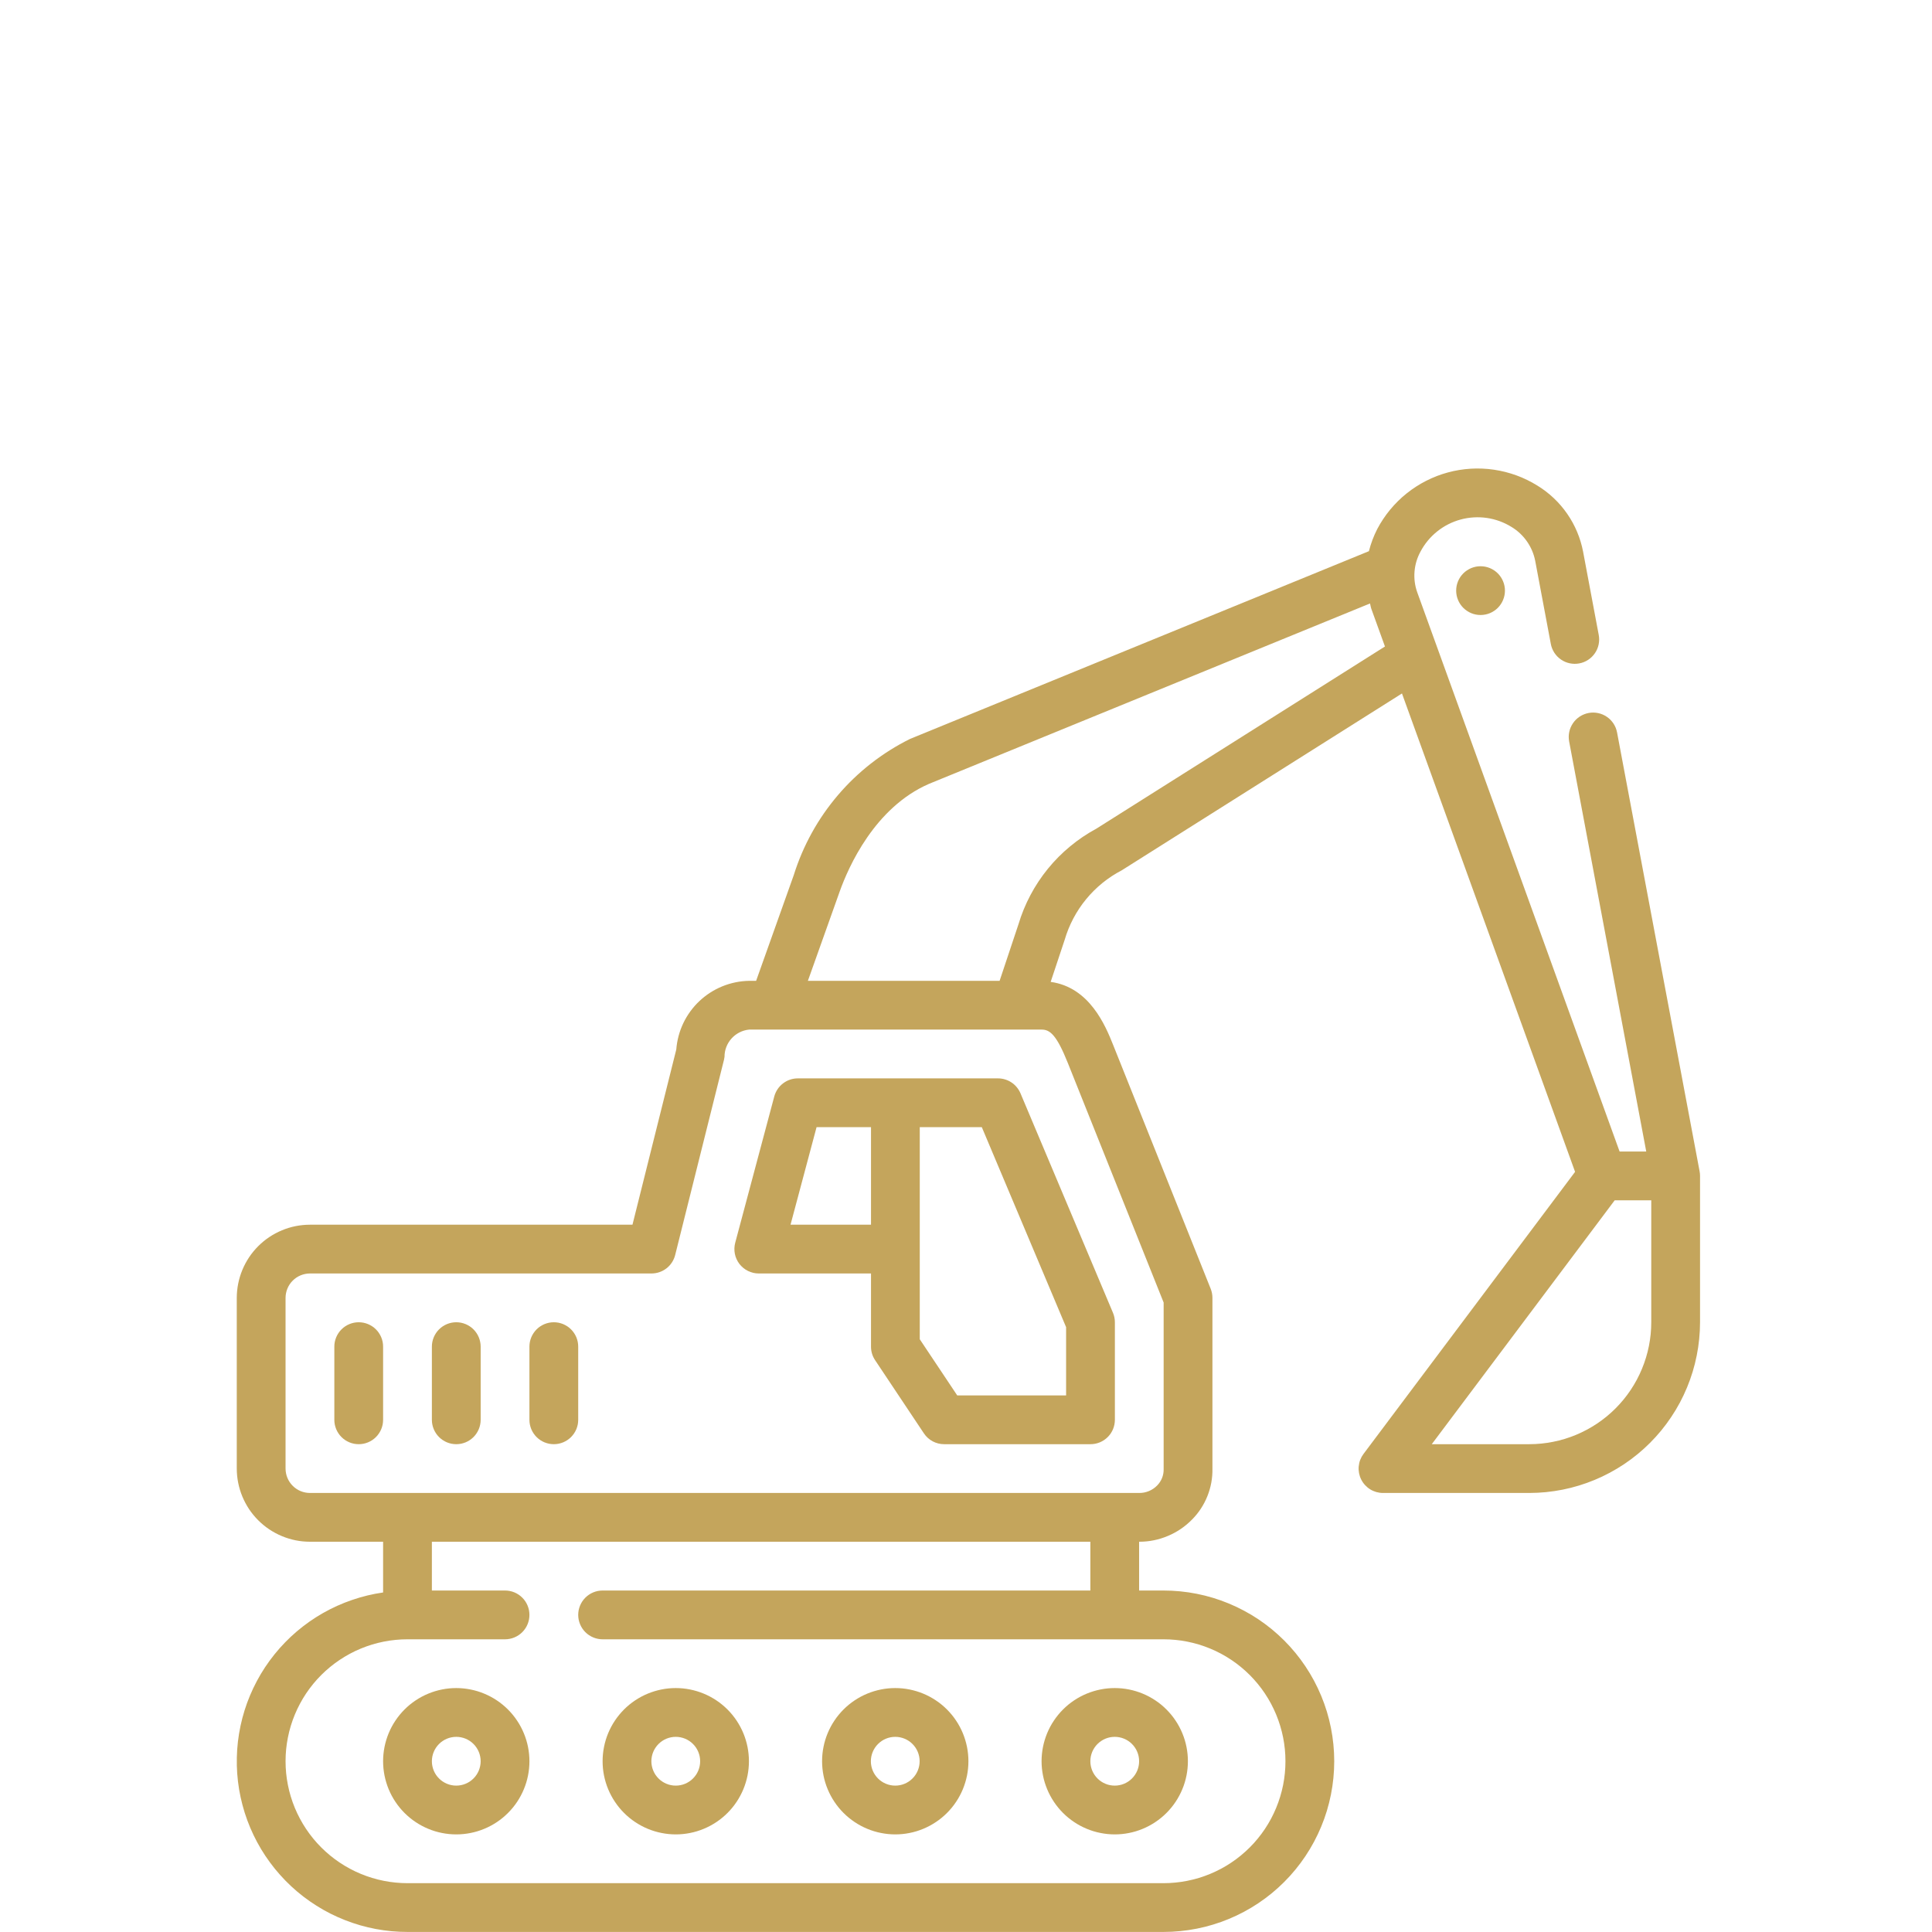 <svg xmlns="http://www.w3.org/2000/svg" xmlns:xlink="http://www.w3.org/1999/xlink" width="500" viewBox="0 0 375 375" height="500" preserveAspectRatio="xMidYMid meet"><defs><clipPath id="245b98facd"><path d="M 45.012 90.023 L 330 90.023 L 330 375 L 45.012 375 Z M 45.012 90.023 "></path></clipPath></defs><g id="2228d65555"><path style=" stroke:none;fill-rule:nonzero;fill:#c4a55c;fill-opacity:1;" d="M 193.711 209.312 L 154.859 209.312 C 154.34 209.312 153.832 209.395 153.336 209.562 C 152.844 209.73 152.391 209.973 151.977 210.293 C 151.562 210.609 151.211 210.984 150.922 211.418 C 150.633 211.852 150.422 212.32 150.285 212.824 L 142.703 241.227 C 142.609 241.578 142.559 241.934 142.547 242.297 C 142.535 242.66 142.566 243.02 142.637 243.375 C 142.707 243.73 142.816 244.074 142.969 244.402 C 143.117 244.734 143.305 245.043 143.523 245.332 C 143.746 245.617 143.996 245.875 144.277 246.105 C 144.555 246.336 144.859 246.531 145.184 246.691 C 145.512 246.852 145.848 246.973 146.203 247.059 C 146.555 247.141 146.914 247.18 147.277 247.18 L 169.062 247.18 L 169.062 261.383 C 169.062 262.336 169.328 263.211 169.855 264.008 L 179.324 278.207 C 179.762 278.867 180.332 279.383 181.027 279.758 C 181.727 280.129 182.469 280.316 183.262 280.316 L 211.664 280.316 C 211.973 280.316 212.281 280.285 212.586 280.227 C 212.891 280.164 213.188 280.074 213.477 279.957 C 213.762 279.836 214.035 279.691 214.293 279.52 C 214.551 279.348 214.793 279.148 215.012 278.93 C 215.23 278.711 215.426 278.473 215.602 278.215 C 215.773 277.953 215.918 277.684 216.039 277.395 C 216.156 277.105 216.246 276.812 216.305 276.508 C 216.367 276.203 216.398 275.895 216.398 275.582 L 216.398 256.648 C 216.398 256.012 216.273 255.398 216.027 254.812 L 198.074 212.207 C 197.891 211.777 197.652 211.387 197.355 211.027 C 197.059 210.668 196.715 210.359 196.328 210.102 C 195.941 209.844 195.523 209.648 195.078 209.516 C 194.633 209.379 194.176 209.312 193.711 209.312 Z M 153.441 237.715 L 158.496 218.777 L 169.062 218.777 L 169.062 237.715 Z M 206.93 270.848 L 185.797 270.848 L 178.527 259.949 L 178.527 218.777 L 190.566 218.777 L 206.93 257.605 Z M 206.93 270.848 "></path><path style=" stroke:none;fill-rule:nonzero;fill:#c4a55c;fill-opacity:1;" d="M 69.629 256.648 C 69.316 256.648 69.008 256.68 68.703 256.738 C 68.398 256.801 68.102 256.891 67.816 257.008 C 67.527 257.129 67.254 257.273 66.996 257.445 C 66.738 257.617 66.5 257.816 66.281 258.035 C 66.059 258.254 65.863 258.492 65.691 258.754 C 65.52 259.012 65.371 259.285 65.254 259.57 C 65.137 259.859 65.047 260.152 64.984 260.457 C 64.922 260.762 64.895 261.07 64.895 261.383 L 64.895 275.582 C 64.895 275.895 64.922 276.203 64.984 276.508 C 65.047 276.812 65.137 277.105 65.254 277.395 C 65.371 277.68 65.52 277.953 65.691 278.211 C 65.863 278.473 66.059 278.711 66.281 278.93 C 66.5 279.148 66.738 279.348 66.996 279.52 C 67.254 279.691 67.527 279.836 67.816 279.957 C 68.102 280.074 68.398 280.164 68.703 280.227 C 69.008 280.285 69.316 280.316 69.629 280.316 C 69.938 280.316 70.246 280.285 70.551 280.227 C 70.855 280.164 71.152 280.074 71.438 279.957 C 71.727 279.836 72 279.691 72.258 279.52 C 72.516 279.348 72.754 279.148 72.973 278.93 C 73.195 278.711 73.391 278.473 73.562 278.211 C 73.734 277.953 73.883 277.68 74 277.395 C 74.121 277.105 74.211 276.812 74.27 276.508 C 74.332 276.203 74.359 275.895 74.359 275.582 L 74.359 261.383 C 74.359 261.07 74.332 260.762 74.27 260.457 C 74.211 260.152 74.121 259.859 74 259.57 C 73.883 259.285 73.734 259.012 73.562 258.754 C 73.391 258.492 73.195 258.254 72.973 258.035 C 72.754 257.816 72.516 257.617 72.258 257.445 C 72 257.273 71.727 257.129 71.438 257.008 C 71.152 256.891 70.855 256.801 70.551 256.738 C 70.246 256.68 69.938 256.648 69.629 256.648 Z M 69.629 256.648 "></path><path style=" stroke:none;fill-rule:nonzero;fill:#c4a55c;fill-opacity:1;" d="M 88.562 256.648 C 88.25 256.648 87.941 256.68 87.637 256.738 C 87.332 256.801 87.039 256.891 86.75 257.008 C 86.465 257.129 86.191 257.273 85.934 257.445 C 85.672 257.617 85.434 257.816 85.215 258.035 C 84.996 258.254 84.797 258.492 84.625 258.754 C 84.453 259.012 84.309 259.285 84.188 259.57 C 84.07 259.859 83.98 260.152 83.918 260.457 C 83.859 260.762 83.828 261.07 83.828 261.383 L 83.828 275.582 C 83.828 275.895 83.859 276.203 83.918 276.508 C 83.98 276.812 84.07 277.105 84.188 277.395 C 84.309 277.68 84.453 277.953 84.625 278.211 C 84.797 278.473 84.996 278.711 85.215 278.93 C 85.434 279.148 85.672 279.348 85.934 279.52 C 86.191 279.691 86.465 279.836 86.75 279.957 C 87.039 280.074 87.332 280.164 87.637 280.227 C 87.941 280.285 88.25 280.316 88.562 280.316 C 88.871 280.316 89.18 280.285 89.484 280.227 C 89.789 280.164 90.086 280.074 90.375 279.957 C 90.66 279.836 90.934 279.691 91.191 279.52 C 91.449 279.348 91.688 279.148 91.91 278.93 C 92.129 278.711 92.324 278.473 92.496 278.211 C 92.672 277.953 92.816 277.68 92.934 277.395 C 93.055 277.105 93.145 276.812 93.203 276.508 C 93.266 276.203 93.297 275.895 93.297 275.582 L 93.297 261.383 C 93.297 261.07 93.266 260.762 93.203 260.457 C 93.145 260.152 93.055 259.859 92.934 259.57 C 92.816 259.285 92.672 259.012 92.496 258.754 C 92.324 258.492 92.129 258.254 91.91 258.035 C 91.688 257.816 91.449 257.617 91.191 257.445 C 90.934 257.273 90.66 257.129 90.375 257.008 C 90.086 256.891 89.789 256.801 89.484 256.738 C 89.18 256.68 88.871 256.648 88.562 256.648 Z M 88.562 256.648 "></path><path style=" stroke:none;fill-rule:nonzero;fill:#c4a55c;fill-opacity:1;" d="M 107.496 256.648 C 107.184 256.648 106.879 256.68 106.574 256.738 C 106.27 256.801 105.973 256.891 105.684 257.008 C 105.398 257.129 105.125 257.273 104.867 257.445 C 104.609 257.617 104.367 257.816 104.148 258.035 C 103.93 258.254 103.734 258.492 103.559 258.754 C 103.387 259.012 103.242 259.285 103.121 259.57 C 103.004 259.859 102.914 260.152 102.852 260.457 C 102.793 260.762 102.762 261.07 102.762 261.383 L 102.762 275.582 C 102.762 275.895 102.793 276.203 102.852 276.508 C 102.914 276.812 103.004 277.105 103.121 277.395 C 103.242 277.68 103.387 277.953 103.559 278.211 C 103.734 278.473 103.93 278.711 104.148 278.93 C 104.367 279.148 104.609 279.348 104.867 279.52 C 105.125 279.691 105.398 279.836 105.684 279.957 C 105.973 280.074 106.27 280.164 106.574 280.227 C 106.879 280.285 107.184 280.316 107.496 280.316 C 107.809 280.316 108.113 280.285 108.418 280.227 C 108.723 280.164 109.02 280.074 109.309 279.957 C 109.594 279.836 109.867 279.691 110.125 279.52 C 110.383 279.348 110.625 279.148 110.844 278.93 C 111.062 278.711 111.258 278.473 111.434 278.211 C 111.605 277.953 111.75 277.68 111.871 277.395 C 111.988 277.105 112.078 276.812 112.141 276.508 C 112.199 276.203 112.23 275.895 112.23 275.582 L 112.23 261.383 C 112.23 261.07 112.199 260.762 112.141 260.457 C 112.078 260.152 111.988 259.859 111.871 259.57 C 111.75 259.285 111.605 259.012 111.434 258.754 C 111.258 258.492 111.062 258.254 110.844 258.035 C 110.625 257.816 110.383 257.617 110.125 257.445 C 109.867 257.273 109.594 257.129 109.309 257.008 C 109.02 256.891 108.723 256.801 108.418 256.738 C 108.113 256.68 107.809 256.648 107.496 256.648 Z M 107.496 256.648 "></path><path style=" stroke:none;fill-rule:nonzero;fill:#c4a55c;fill-opacity:1;" d="M 216.371 356.055 C 217.301 356.055 218.227 355.965 219.141 355.781 C 220.055 355.602 220.941 355.332 221.805 354.973 C 222.664 354.617 223.484 354.18 224.258 353.66 C 225.035 353.145 225.754 352.555 226.41 351.895 C 227.07 351.234 227.66 350.52 228.176 349.742 C 228.695 348.969 229.133 348.148 229.488 347.289 C 229.848 346.426 230.117 345.539 230.297 344.625 C 230.48 343.711 230.57 342.785 230.57 341.855 C 230.57 340.922 230.48 339.996 230.297 339.082 C 230.117 338.168 229.848 337.281 229.488 336.418 C 229.133 335.559 228.695 334.738 228.176 333.965 C 227.66 333.188 227.07 332.473 226.41 331.812 C 225.754 331.152 225.035 330.562 224.258 330.047 C 223.484 329.527 222.664 329.09 221.805 328.734 C 220.941 328.379 220.055 328.109 219.141 327.926 C 218.227 327.742 217.301 327.652 216.371 327.652 C 215.438 327.652 214.516 327.742 213.598 327.926 C 212.684 328.109 211.797 328.379 210.934 328.734 C 210.074 329.09 209.254 329.527 208.48 330.047 C 207.703 330.562 206.988 331.152 206.328 331.812 C 205.668 332.473 205.082 333.188 204.562 333.965 C 204.043 334.738 203.605 335.559 203.25 336.418 C 202.895 337.281 202.625 338.168 202.441 339.082 C 202.262 339.996 202.168 340.922 202.168 341.855 C 202.168 342.785 202.262 343.711 202.445 344.625 C 202.625 345.539 202.898 346.426 203.254 347.285 C 203.609 348.148 204.051 348.965 204.566 349.738 C 205.086 350.516 205.672 351.23 206.332 351.891 C 206.992 352.551 207.707 353.137 208.484 353.656 C 209.258 354.176 210.078 354.613 210.938 354.969 C 211.797 355.328 212.688 355.598 213.602 355.777 C 214.516 355.961 215.438 356.055 216.371 356.055 Z M 216.371 337.121 C 216.68 337.121 216.988 337.152 217.293 337.211 C 217.598 337.273 217.895 337.363 218.18 337.48 C 218.469 337.598 218.742 337.746 219 337.918 C 219.258 338.09 219.496 338.285 219.719 338.508 C 219.938 338.727 220.133 338.965 220.305 339.223 C 220.477 339.48 220.625 339.754 220.742 340.043 C 220.863 340.328 220.953 340.625 221.012 340.93 C 221.074 341.234 221.102 341.543 221.102 341.855 C 221.102 342.164 221.074 342.473 221.012 342.777 C 220.953 343.082 220.863 343.379 220.742 343.664 C 220.625 343.953 220.477 344.227 220.305 344.484 C 220.133 344.742 219.938 344.98 219.719 345.199 C 219.496 345.422 219.258 345.617 219 345.789 C 218.742 345.961 218.469 346.109 218.18 346.227 C 217.895 346.348 217.598 346.438 217.293 346.496 C 216.988 346.559 216.68 346.586 216.371 346.586 C 216.059 346.586 215.75 346.559 215.445 346.496 C 215.141 346.438 214.844 346.348 214.559 346.227 C 214.27 346.109 214 345.961 213.738 345.789 C 213.48 345.617 213.242 345.422 213.023 345.199 C 212.805 344.98 212.605 344.742 212.434 344.484 C 212.262 344.227 212.117 343.953 211.996 343.664 C 211.879 343.379 211.789 343.082 211.727 342.777 C 211.668 342.473 211.637 342.164 211.637 341.855 C 211.637 341.543 211.668 341.234 211.727 340.93 C 211.789 340.625 211.879 340.328 211.996 340.043 C 212.117 339.758 212.262 339.484 212.434 339.227 C 212.609 338.965 212.805 338.727 213.023 338.508 C 213.242 338.289 213.484 338.094 213.742 337.918 C 214 337.746 214.273 337.602 214.559 337.48 C 214.848 337.363 215.141 337.273 215.445 337.211 C 215.75 337.152 216.059 337.121 216.371 337.121 Z M 216.371 337.121 "></path><path style=" stroke:none;fill-rule:nonzero;fill:#c4a55c;fill-opacity:1;" d="M 173.766 356.055 C 174.699 356.055 175.621 355.965 176.539 355.781 C 177.453 355.602 178.34 355.332 179.203 354.973 C 180.062 354.617 180.883 354.18 181.656 353.66 C 182.434 353.145 183.148 352.555 183.809 351.895 C 184.469 351.234 185.059 350.52 185.574 349.742 C 186.094 348.969 186.531 348.148 186.887 347.289 C 187.242 346.426 187.512 345.539 187.695 344.625 C 187.879 343.711 187.969 342.785 187.969 341.855 C 187.969 340.922 187.879 339.996 187.695 339.082 C 187.512 338.168 187.242 337.281 186.887 336.418 C 186.531 335.559 186.094 334.738 185.574 333.965 C 185.059 333.188 184.469 332.473 183.809 331.812 C 183.148 331.152 182.434 330.562 181.656 330.047 C 180.883 329.527 180.062 329.09 179.203 328.734 C 178.34 328.379 177.453 328.109 176.539 327.926 C 175.621 327.742 174.699 327.652 173.766 327.652 C 172.836 327.652 171.91 327.742 170.996 327.926 C 170.082 328.109 169.195 328.379 168.332 328.734 C 167.473 329.09 166.652 329.527 165.879 330.047 C 165.102 330.562 164.387 331.152 163.727 331.812 C 163.066 332.473 162.477 333.188 161.961 333.965 C 161.441 334.738 161.004 335.559 160.648 336.418 C 160.289 337.281 160.02 338.168 159.84 339.082 C 159.656 339.996 159.566 340.922 159.566 341.855 C 159.566 342.785 159.66 343.711 159.84 344.625 C 160.023 345.539 160.293 346.426 160.652 347.285 C 161.008 348.148 161.445 348.965 161.965 349.738 C 162.48 350.516 163.07 351.23 163.73 351.891 C 164.391 352.551 165.105 353.137 165.883 353.656 C 166.656 354.176 167.473 354.613 168.336 354.969 C 169.195 355.328 170.082 355.598 170.996 355.777 C 171.91 355.961 172.836 356.055 173.766 356.055 Z M 173.766 337.121 C 174.078 337.121 174.387 337.152 174.691 337.211 C 174.996 337.273 175.293 337.363 175.578 337.48 C 175.867 337.598 176.137 337.746 176.398 337.918 C 176.656 338.09 176.895 338.285 177.113 338.508 C 177.336 338.727 177.531 338.965 177.703 339.223 C 177.875 339.48 178.02 339.754 178.141 340.043 C 178.258 340.328 178.348 340.625 178.41 340.93 C 178.469 341.234 178.5 341.543 178.5 341.855 C 178.5 342.164 178.469 342.473 178.41 342.777 C 178.348 343.082 178.258 343.379 178.141 343.664 C 178.02 343.953 177.875 344.227 177.703 344.484 C 177.531 344.742 177.336 344.98 177.113 345.199 C 176.895 345.422 176.656 345.617 176.398 345.789 C 176.137 345.961 175.867 346.109 175.578 346.227 C 175.293 346.348 174.996 346.438 174.691 346.496 C 174.387 346.559 174.078 346.586 173.766 346.586 C 173.457 346.586 173.148 346.559 172.844 346.496 C 172.539 346.438 172.242 346.348 171.957 346.227 C 171.668 346.109 171.395 345.961 171.137 345.789 C 170.879 345.617 170.641 345.422 170.418 345.199 C 170.199 344.98 170.004 344.742 169.832 344.484 C 169.66 344.227 169.512 343.953 169.395 343.664 C 169.273 343.379 169.184 343.082 169.125 342.777 C 169.062 342.473 169.035 342.164 169.035 341.855 C 169.035 341.543 169.066 341.234 169.125 340.93 C 169.188 340.625 169.277 340.332 169.395 340.043 C 169.516 339.758 169.66 339.484 169.832 339.227 C 170.004 338.969 170.203 338.727 170.422 338.508 C 170.641 338.289 170.879 338.094 171.137 337.918 C 171.398 337.746 171.668 337.602 171.957 337.48 C 172.242 337.363 172.539 337.273 172.844 337.211 C 173.148 337.152 173.457 337.121 173.766 337.121 Z M 173.766 337.121 "></path><path style=" stroke:none;fill-rule:nonzero;fill:#c4a55c;fill-opacity:1;" d="M 131.164 356.055 C 132.098 356.055 133.02 355.965 133.934 355.781 C 134.848 355.602 135.738 355.332 136.598 354.973 C 137.461 354.617 138.277 354.18 139.055 353.66 C 139.828 353.145 140.547 352.555 141.207 351.895 C 141.867 351.234 142.453 350.52 142.973 349.742 C 143.488 348.969 143.926 348.148 144.285 347.289 C 144.641 346.426 144.91 345.539 145.094 344.625 C 145.273 343.711 145.367 342.785 145.367 341.855 C 145.367 340.922 145.273 339.996 145.094 339.082 C 144.91 338.168 144.641 337.281 144.285 336.418 C 143.926 335.559 143.488 334.738 142.973 333.965 C 142.453 333.188 141.867 332.473 141.207 331.812 C 140.547 331.152 139.828 330.562 139.055 330.047 C 138.277 329.527 137.461 329.09 136.598 328.734 C 135.738 328.379 134.848 328.109 133.934 327.926 C 133.02 327.742 132.098 327.652 131.164 327.652 C 130.23 327.652 129.309 327.742 128.395 327.926 C 127.48 328.109 126.59 328.379 125.73 328.734 C 124.867 329.09 124.051 329.527 123.273 330.047 C 122.5 330.562 121.781 331.152 121.121 331.812 C 120.465 332.473 119.875 333.188 119.355 333.965 C 118.84 334.738 118.402 335.559 118.043 336.418 C 117.688 337.281 117.418 338.168 117.238 339.082 C 117.055 339.996 116.965 340.922 116.965 341.855 C 116.965 342.785 117.055 343.711 117.238 344.625 C 117.422 345.539 117.691 346.426 118.047 347.285 C 118.406 348.148 118.844 348.965 119.363 349.738 C 119.879 350.516 120.469 351.23 121.129 351.891 C 121.785 352.551 122.504 353.137 123.277 353.656 C 124.055 354.176 124.871 354.613 125.73 354.969 C 126.594 355.328 127.48 355.598 128.395 355.777 C 129.309 355.961 130.23 356.055 131.164 356.055 Z M 131.164 337.121 C 131.477 337.121 131.781 337.152 132.086 337.211 C 132.395 337.273 132.688 337.363 132.977 337.48 C 133.262 337.598 133.535 337.746 133.793 337.918 C 134.051 338.09 134.293 338.285 134.512 338.508 C 134.73 338.727 134.926 338.965 135.102 339.223 C 135.273 339.48 135.418 339.754 135.539 340.043 C 135.656 340.328 135.746 340.625 135.809 340.93 C 135.867 341.234 135.898 341.543 135.898 341.855 C 135.898 342.164 135.867 342.473 135.809 342.777 C 135.746 343.082 135.656 343.379 135.539 343.664 C 135.418 343.953 135.273 344.227 135.102 344.484 C 134.926 344.742 134.73 344.98 134.512 345.199 C 134.293 345.422 134.051 345.617 133.793 345.789 C 133.535 345.961 133.262 346.109 132.977 346.227 C 132.688 346.348 132.395 346.438 132.086 346.496 C 131.781 346.559 131.477 346.586 131.164 346.586 C 130.855 346.586 130.547 346.559 130.242 346.496 C 129.938 346.438 129.641 346.348 129.352 346.227 C 129.066 346.109 128.793 345.961 128.535 345.789 C 128.277 345.617 128.035 345.422 127.816 345.199 C 127.598 344.98 127.402 344.742 127.227 344.484 C 127.055 344.227 126.91 343.953 126.793 343.664 C 126.672 343.379 126.582 343.082 126.523 342.777 C 126.461 342.473 126.43 342.164 126.43 341.855 C 126.43 341.543 126.461 341.234 126.523 340.93 C 126.582 340.625 126.672 340.332 126.793 340.043 C 126.91 339.758 127.059 339.484 127.23 339.227 C 127.402 338.969 127.598 338.727 127.82 338.508 C 128.039 338.289 128.277 338.094 128.535 337.918 C 128.793 337.746 129.066 337.602 129.355 337.48 C 129.641 337.363 129.938 337.273 130.242 337.211 C 130.547 337.152 130.855 337.121 131.164 337.121 Z M 131.164 337.121 "></path><path style=" stroke:none;fill-rule:nonzero;fill:#c4a55c;fill-opacity:1;" d="M 88.562 327.652 C 87.629 327.652 86.707 327.742 85.793 327.926 C 84.875 328.109 83.988 328.379 83.129 328.734 C 82.266 329.09 81.449 329.527 80.672 330.047 C 79.898 330.562 79.18 331.152 78.52 331.812 C 77.859 332.473 77.273 333.188 76.754 333.965 C 76.234 334.738 75.797 335.559 75.441 336.418 C 75.086 337.281 74.816 338.168 74.633 339.082 C 74.453 339.996 74.359 340.922 74.359 341.855 C 74.359 342.785 74.453 343.711 74.633 344.625 C 74.816 345.539 75.086 346.426 75.441 347.289 C 75.797 348.148 76.234 348.969 76.754 349.742 C 77.273 350.52 77.859 351.234 78.52 351.895 C 79.18 352.555 79.898 353.145 80.672 353.66 C 81.449 354.18 82.266 354.617 83.129 354.973 C 83.988 355.332 84.875 355.602 85.793 355.781 C 86.707 355.965 87.629 356.055 88.562 356.055 C 89.492 356.055 90.418 355.965 91.332 355.781 C 92.246 355.602 93.133 355.332 93.996 354.973 C 94.859 354.617 95.676 354.18 96.453 353.66 C 97.227 353.145 97.945 352.555 98.602 351.895 C 99.262 351.234 99.852 350.52 100.371 349.742 C 100.887 348.969 101.324 348.148 101.68 347.289 C 102.039 346.426 102.309 345.539 102.488 344.625 C 102.672 343.711 102.762 342.785 102.762 341.855 C 102.762 340.922 102.668 340 102.488 339.086 C 102.305 338.172 102.035 337.281 101.676 336.422 C 101.32 335.562 100.883 334.742 100.363 333.969 C 99.848 333.191 99.258 332.477 98.598 331.816 C 97.941 331.156 97.223 330.57 96.449 330.051 C 95.672 329.531 94.855 329.094 93.992 328.738 C 93.133 328.379 92.246 328.109 91.332 327.93 C 90.418 327.746 89.492 327.652 88.562 327.652 Z M 88.562 346.586 C 88.25 346.586 87.941 346.559 87.637 346.496 C 87.332 346.438 87.039 346.348 86.75 346.227 C 86.465 346.109 86.191 345.961 85.934 345.789 C 85.672 345.617 85.434 345.422 85.215 345.199 C 84.996 344.98 84.797 344.742 84.625 344.484 C 84.453 344.227 84.309 343.953 84.188 343.664 C 84.07 343.379 83.98 343.082 83.918 342.777 C 83.859 342.473 83.828 342.164 83.828 341.855 C 83.828 341.543 83.859 341.234 83.918 340.93 C 83.98 340.625 84.07 340.328 84.188 340.043 C 84.309 339.754 84.453 339.48 84.625 339.223 C 84.797 338.965 84.996 338.727 85.215 338.508 C 85.434 338.285 85.672 338.09 85.934 337.918 C 86.191 337.746 86.465 337.598 86.75 337.48 C 87.039 337.363 87.332 337.273 87.637 337.211 C 87.941 337.152 88.25 337.121 88.562 337.121 C 88.871 337.121 89.18 337.152 89.484 337.211 C 89.789 337.273 90.086 337.363 90.375 337.48 C 90.66 337.598 90.934 337.746 91.191 337.918 C 91.449 338.09 91.688 338.285 91.91 338.508 C 92.129 338.727 92.324 338.965 92.496 339.223 C 92.672 339.48 92.816 339.754 92.934 340.043 C 93.055 340.328 93.145 340.625 93.203 340.93 C 93.266 341.234 93.297 341.543 93.297 341.855 C 93.293 342.164 93.266 342.473 93.203 342.777 C 93.141 343.082 93.051 343.379 92.934 343.664 C 92.812 343.953 92.668 344.223 92.496 344.48 C 92.324 344.742 92.125 344.98 91.906 345.199 C 91.688 345.418 91.449 345.613 91.191 345.789 C 90.934 345.961 90.66 346.105 90.371 346.227 C 90.086 346.344 89.789 346.434 89.484 346.496 C 89.18 346.555 88.871 346.586 88.562 346.586 Z M 88.562 346.586 "></path><path style=" stroke:none;fill-rule:nonzero;fill:#c4a55c;fill-opacity:1;" d="M 292.109 114.641 C 292.109 114.949 292.078 115.258 292.016 115.562 C 291.957 115.867 291.867 116.164 291.746 116.449 C 291.629 116.738 291.484 117.012 291.309 117.27 C 291.137 117.527 290.941 117.766 290.723 117.988 C 290.5 118.207 290.262 118.402 290.004 118.574 C 289.746 118.746 289.473 118.895 289.188 119.012 C 288.898 119.133 288.602 119.223 288.297 119.281 C 287.992 119.344 287.684 119.371 287.375 119.371 C 287.062 119.371 286.754 119.344 286.449 119.281 C 286.145 119.223 285.852 119.133 285.562 119.012 C 285.277 118.895 285.004 118.746 284.746 118.574 C 284.484 118.402 284.246 118.207 284.027 117.988 C 283.809 117.766 283.609 117.527 283.438 117.27 C 283.266 117.012 283.121 116.738 283 116.449 C 282.883 116.164 282.793 115.867 282.73 115.562 C 282.672 115.258 282.641 114.949 282.641 114.641 C 282.641 114.328 282.672 114.02 282.73 113.715 C 282.793 113.41 282.883 113.113 283 112.828 C 283.121 112.539 283.266 112.27 283.438 112.008 C 283.609 111.75 283.809 111.512 284.027 111.293 C 284.246 111.074 284.484 110.875 284.746 110.703 C 285.004 110.531 285.277 110.387 285.562 110.266 C 285.852 110.148 286.145 110.059 286.449 109.996 C 286.754 109.938 287.062 109.906 287.375 109.906 C 287.684 109.906 287.992 109.938 288.297 109.996 C 288.602 110.059 288.898 110.148 289.188 110.266 C 289.473 110.387 289.746 110.531 290.004 110.703 C 290.262 110.875 290.5 111.074 290.723 111.293 C 290.941 111.512 291.137 111.75 291.309 112.008 C 291.484 112.27 291.629 112.539 291.746 112.828 C 291.867 113.113 291.957 113.41 292.016 113.715 C 292.078 114.02 292.109 114.328 292.109 114.641 Z M 292.109 114.641 "></path><g clip-rule="nonzero" clip-path="url(#245b98facd)"><path style=" stroke:none;fill-rule:nonzero;fill:#c4a55c;fill-opacity:1;" d="M 329.895 227.371 L 313.871 142.168 C 313.812 141.863 313.727 141.566 313.613 141.277 C 313.496 140.988 313.352 140.715 313.184 140.453 C 313.012 140.195 312.82 139.953 312.602 139.73 C 312.387 139.508 312.148 139.309 311.891 139.137 C 311.637 138.961 311.363 138.812 311.078 138.688 C 310.793 138.566 310.496 138.473 310.195 138.41 C 309.891 138.348 309.582 138.312 309.273 138.309 C 308.961 138.305 308.652 138.332 308.348 138.391 C 308.043 138.449 307.746 138.535 307.457 138.652 C 307.168 138.766 306.895 138.91 306.633 139.078 C 306.375 139.25 306.133 139.441 305.91 139.66 C 305.688 139.879 305.492 140.113 305.316 140.371 C 305.141 140.629 304.992 140.898 304.867 141.184 C 304.746 141.469 304.652 141.766 304.59 142.07 C 304.527 142.371 304.492 142.68 304.488 142.992 C 304.488 143.301 304.512 143.609 304.57 143.914 L 319.535 223.512 L 314.363 223.512 L 275.074 114.934 C 274.617 113.637 274.449 112.305 274.559 110.934 C 274.672 109.566 275.059 108.277 275.715 107.07 C 276.117 106.312 276.59 105.602 277.137 104.941 C 277.684 104.281 278.293 103.684 278.965 103.145 C 279.633 102.609 280.352 102.148 281.117 101.758 C 281.883 101.371 282.68 101.062 283.508 100.84 C 284.336 100.613 285.176 100.477 286.035 100.426 C 286.891 100.371 287.742 100.41 288.594 100.531 C 289.441 100.656 290.27 100.863 291.074 101.156 C 291.883 101.453 292.648 101.824 293.379 102.277 C 294.574 103 295.57 103.93 296.371 105.074 C 297.172 106.219 297.707 107.473 297.98 108.844 L 301.012 124.98 C 301.066 125.285 301.152 125.582 301.27 125.871 C 301.387 126.16 301.527 126.438 301.695 126.695 C 301.867 126.957 302.059 127.199 302.277 127.422 C 302.496 127.645 302.73 127.844 302.988 128.02 C 303.246 128.195 303.516 128.344 303.805 128.469 C 304.09 128.59 304.383 128.684 304.688 128.746 C 304.992 128.812 305.301 128.844 305.613 128.848 C 305.922 128.852 306.23 128.824 306.539 128.766 C 306.844 128.711 307.141 128.625 307.43 128.508 C 307.719 128.391 307.992 128.246 308.254 128.078 C 308.512 127.906 308.754 127.715 308.977 127.496 C 309.199 127.277 309.398 127.039 309.574 126.781 C 309.75 126.527 309.898 126.254 310.02 125.969 C 310.141 125.684 310.234 125.387 310.297 125.082 C 310.359 124.777 310.391 124.469 310.395 124.156 C 310.398 123.848 310.371 123.539 310.312 123.234 L 307.281 107.094 C 307.027 105.773 306.645 104.496 306.125 103.258 C 305.609 102.02 304.969 100.848 304.203 99.742 C 303.441 98.637 302.57 97.621 301.598 96.699 C 300.621 95.777 299.562 94.965 298.418 94.262 C 297.777 93.863 297.121 93.5 296.441 93.168 C 295.766 92.836 295.07 92.543 294.363 92.281 C 293.656 92.023 292.938 91.801 292.207 91.613 C 291.477 91.43 290.738 91.281 289.992 91.172 C 289.246 91.059 288.496 90.988 287.742 90.957 C 286.992 90.922 286.238 90.93 285.484 90.973 C 284.734 91.02 283.984 91.102 283.238 91.223 C 282.496 91.344 281.762 91.504 281.031 91.703 C 280.305 91.898 279.59 92.133 278.887 92.402 C 278.184 92.676 277.496 92.98 276.824 93.324 C 276.152 93.664 275.496 94.039 274.863 94.449 C 274.23 94.855 273.621 95.297 273.031 95.77 C 272.441 96.238 271.879 96.738 271.344 97.27 C 270.809 97.797 270.301 98.355 269.82 98.934 C 269.34 99.516 268.891 100.121 268.473 100.75 C 268.055 101.379 267.672 102.023 267.32 102.691 C 266.621 104.062 266.082 105.492 265.707 106.984 L 176.609 143.438 C 173.938 144.766 171.422 146.348 169.07 148.184 C 166.719 150.02 164.574 152.07 162.641 154.34 C 160.703 156.613 159.012 159.051 157.57 161.664 C 156.129 164.277 154.961 167.008 154.07 169.855 L 146.762 190.379 L 145.395 190.379 C 144.504 190.395 143.621 190.492 142.75 190.672 C 141.879 190.852 141.031 191.109 140.207 191.445 C 139.383 191.781 138.598 192.188 137.848 192.672 C 137.098 193.152 136.402 193.699 135.754 194.309 C 135.105 194.918 134.52 195.586 133.996 196.305 C 133.473 197.023 133.016 197.785 132.633 198.586 C 132.25 199.391 131.941 200.223 131.715 201.082 C 131.484 201.941 131.336 202.816 131.266 203.703 L 122.762 237.715 L 60.16 237.715 C 59.227 237.715 58.305 237.809 57.391 237.988 C 56.477 238.172 55.59 238.441 54.727 238.801 C 53.867 239.156 53.051 239.594 52.273 240.113 C 51.5 240.629 50.781 241.219 50.121 241.879 C 49.465 242.535 48.875 243.254 48.355 244.027 C 47.84 244.805 47.402 245.621 47.043 246.484 C 46.688 247.344 46.418 248.23 46.234 249.145 C 46.051 250.059 45.961 250.984 45.957 251.914 L 45.957 285.051 C 45.961 285.98 46.051 286.906 46.234 287.82 C 46.418 288.734 46.688 289.621 47.043 290.48 C 47.402 291.344 47.84 292.16 48.355 292.938 C 48.875 293.711 49.465 294.43 50.121 295.086 C 50.781 295.746 51.5 296.336 52.273 296.852 C 53.051 297.371 53.867 297.809 54.727 298.164 C 55.59 298.523 56.477 298.793 57.391 298.977 C 58.305 299.16 59.227 299.25 60.16 299.25 L 74.359 299.25 L 74.359 309.098 C 73.336 309.242 72.32 309.438 71.312 309.68 C 70.309 309.926 69.312 310.215 68.336 310.551 C 67.355 310.883 66.395 311.266 65.449 311.691 C 64.508 312.117 63.586 312.586 62.684 313.098 C 61.785 313.613 60.91 314.164 60.062 314.758 C 59.215 315.355 58.398 315.988 57.609 316.656 C 56.82 317.328 56.066 318.035 55.344 318.777 C 54.621 319.52 53.934 320.293 53.285 321.102 C 52.637 321.906 52.027 322.742 51.453 323.605 C 50.883 324.469 50.355 325.355 49.867 326.27 C 49.379 327.184 48.934 328.117 48.535 329.07 C 48.133 330.027 47.777 331 47.469 331.988 C 47.16 332.977 46.898 333.977 46.684 334.988 C 46.469 336 46.301 337.02 46.18 338.051 C 46.062 339.078 45.988 340.109 45.969 341.145 C 45.945 342.18 45.969 343.215 46.043 344.246 C 46.117 345.281 46.242 346.309 46.41 347.328 C 46.582 348.348 46.801 349.359 47.066 350.359 C 47.332 351.363 47.641 352.348 48 353.32 C 48.359 354.293 48.762 355.242 49.207 356.176 C 49.656 357.113 50.145 358.023 50.676 358.91 C 51.211 359.797 51.781 360.66 52.398 361.492 C 53.012 362.328 53.66 363.133 54.352 363.902 C 55.039 364.676 55.762 365.418 56.52 366.121 C 57.277 366.828 58.066 367.496 58.887 368.125 C 59.711 368.758 60.559 369.348 61.434 369.898 C 62.309 370.453 63.211 370.961 64.133 371.43 C 65.059 371.895 66.004 372.316 66.965 372.695 C 67.93 373.074 68.91 373.406 69.902 373.695 C 70.898 373.98 71.906 374.219 72.922 374.414 C 73.941 374.605 74.965 374.75 75.996 374.848 C 77.027 374.941 78.059 374.988 79.094 374.988 L 225.836 374.988 C 226.922 374.988 228.004 374.938 229.086 374.828 C 230.164 374.723 231.238 374.562 232.301 374.352 C 233.367 374.141 234.418 373.879 235.457 373.562 C 236.496 373.246 237.516 372.883 238.516 372.469 C 239.52 372.051 240.5 371.59 241.457 371.078 C 242.414 370.566 243.344 370.008 244.246 369.406 C 245.148 368.801 246.02 368.156 246.859 367.469 C 247.695 366.781 248.5 366.051 249.266 365.285 C 250.035 364.516 250.762 363.715 251.449 362.875 C 252.141 362.035 252.785 361.164 253.387 360.262 C 253.992 359.359 254.547 358.43 255.059 357.473 C 255.57 356.516 256.035 355.535 256.449 354.535 C 256.867 353.531 257.23 352.512 257.547 351.473 C 257.859 350.434 258.125 349.383 258.336 348.316 C 258.547 347.254 258.707 346.18 258.812 345.102 C 258.918 344.023 258.973 342.938 258.973 341.855 C 258.973 340.77 258.918 339.688 258.812 338.605 C 258.707 337.527 258.547 336.453 258.336 335.391 C 258.125 334.324 257.859 333.273 257.547 332.234 C 257.23 331.195 256.867 330.176 256.449 329.172 C 256.035 328.172 255.57 327.191 255.059 326.234 C 254.547 325.277 253.992 324.348 253.387 323.445 C 252.785 322.543 252.141 321.672 251.449 320.832 C 250.762 319.992 250.035 319.191 249.266 318.422 C 248.5 317.656 247.695 316.93 246.859 316.238 C 246.02 315.551 245.148 314.906 244.246 314.301 C 243.344 313.699 242.414 313.141 241.457 312.633 C 240.5 312.121 239.52 311.656 238.516 311.242 C 237.516 310.824 236.496 310.461 235.457 310.145 C 234.418 309.832 233.367 309.566 232.301 309.355 C 231.238 309.145 230.164 308.984 229.086 308.879 C 228.004 308.773 226.922 308.719 225.836 308.719 L 221.102 308.719 L 221.102 299.25 L 221.133 299.25 C 223.055 299.25 224.902 298.875 226.676 298.129 C 228.449 297.387 230.012 296.328 231.359 294.957 C 232.664 293.645 233.66 292.125 234.352 290.406 C 235.039 288.688 235.367 286.902 235.332 285.051 L 235.332 251.914 C 235.332 251.309 235.219 250.719 234.996 250.156 L 216.059 202.82 C 214.559 199.066 211.488 191.625 203.934 190.586 L 206.656 182.406 C 207.078 180.969 207.637 179.59 208.336 178.266 C 209.035 176.941 209.859 175.699 210.812 174.539 C 211.762 173.383 212.82 172.332 213.98 171.387 C 215.145 170.445 216.391 169.625 217.719 168.934 L 272.121 134.602 L 305.723 227.453 L 264.652 282.211 C 264.391 282.562 264.18 282.941 264.02 283.352 C 263.863 283.762 263.766 284.188 263.727 284.625 C 263.684 285.062 263.707 285.496 263.789 285.93 C 263.871 286.359 264.008 286.773 264.207 287.168 C 264.402 287.559 264.648 287.918 264.945 288.242 C 265.242 288.566 265.578 288.848 265.949 289.078 C 266.324 289.309 266.723 289.484 267.145 289.605 C 267.57 289.723 268 289.785 268.441 289.785 L 296.84 289.785 C 297.926 289.781 299.008 289.727 300.09 289.621 C 301.168 289.512 302.238 289.352 303.305 289.141 C 304.367 288.93 305.418 288.664 306.457 288.348 C 307.492 288.031 308.516 287.668 309.516 287.25 C 310.52 286.836 311.496 286.371 312.453 285.859 C 313.41 285.348 314.34 284.789 315.242 284.188 C 316.145 283.586 317.012 282.938 317.852 282.25 C 318.691 281.562 319.492 280.836 320.262 280.066 C 321.027 279.301 321.754 278.496 322.445 277.66 C 323.133 276.82 323.777 275.949 324.379 275.047 C 324.984 274.145 325.543 273.219 326.055 272.262 C 326.566 271.305 327.027 270.324 327.445 269.324 C 327.859 268.32 328.227 267.301 328.543 266.262 C 328.855 265.227 329.121 264.176 329.332 263.109 C 329.547 262.047 329.707 260.973 329.812 259.895 C 329.922 258.816 329.977 257.734 329.977 256.648 L 329.977 228.246 C 329.977 227.953 329.949 227.66 329.895 227.371 Z M 211.637 308.719 L 116.965 308.719 C 116.652 308.719 116.344 308.75 116.039 308.809 C 115.734 308.871 115.438 308.961 115.152 309.078 C 114.863 309.199 114.594 309.344 114.332 309.516 C 114.074 309.688 113.836 309.887 113.617 310.105 C 113.398 310.324 113.199 310.562 113.027 310.82 C 112.855 311.082 112.711 311.352 112.59 311.641 C 112.473 311.926 112.383 312.223 112.32 312.527 C 112.262 312.832 112.23 313.141 112.23 313.453 C 112.23 313.762 112.262 314.07 112.32 314.375 C 112.383 314.68 112.473 314.977 112.59 315.262 C 112.711 315.551 112.855 315.824 113.027 316.082 C 113.199 316.34 113.398 316.578 113.617 316.801 C 113.836 317.02 114.074 317.215 114.332 317.387 C 114.594 317.559 114.863 317.707 115.152 317.824 C 115.438 317.945 115.734 318.035 116.039 318.094 C 116.344 318.156 116.652 318.188 116.965 318.188 L 225.836 318.188 C 226.613 318.188 227.387 318.223 228.156 318.301 C 228.93 318.375 229.695 318.488 230.453 318.641 C 231.215 318.793 231.965 318.98 232.707 319.203 C 233.449 319.43 234.18 319.691 234.895 319.988 C 235.609 320.285 236.309 320.613 236.996 320.98 C 237.68 321.348 238.344 321.742 238.988 322.176 C 239.633 322.605 240.254 323.066 240.852 323.559 C 241.453 324.051 242.023 324.57 242.574 325.117 C 243.121 325.664 243.641 326.238 244.133 326.84 C 244.625 327.438 245.086 328.059 245.516 328.703 C 245.945 329.348 246.344 330.012 246.711 330.695 C 247.074 331.379 247.406 332.082 247.703 332.797 C 248 333.512 248.262 334.242 248.484 334.984 C 248.711 335.727 248.898 336.477 249.051 337.238 C 249.203 337.996 249.316 338.762 249.391 339.535 C 249.469 340.305 249.504 341.078 249.504 341.855 C 249.504 342.629 249.469 343.402 249.391 344.172 C 249.316 344.945 249.203 345.711 249.051 346.473 C 248.898 347.23 248.711 347.984 248.484 348.723 C 248.262 349.465 248 350.195 247.703 350.91 C 247.406 351.629 247.074 352.328 246.711 353.012 C 246.344 353.695 245.945 354.359 245.516 355.004 C 245.086 355.648 244.625 356.27 244.133 356.867 C 243.641 357.469 243.121 358.043 242.574 358.59 C 242.023 359.137 241.453 359.656 240.852 360.148 C 240.254 360.641 239.633 361.102 238.988 361.531 C 238.344 361.965 237.68 362.363 236.996 362.727 C 236.309 363.094 235.609 363.422 234.895 363.719 C 234.18 364.016 233.449 364.277 232.707 364.504 C 231.965 364.727 231.215 364.914 230.453 365.066 C 229.695 365.219 228.93 365.332 228.156 365.406 C 227.387 365.484 226.613 365.523 225.836 365.523 L 79.094 365.523 C 78.32 365.523 77.547 365.484 76.773 365.406 C 76.004 365.332 75.238 365.219 74.477 365.066 C 73.715 364.914 72.965 364.727 72.223 364.504 C 71.48 364.277 70.754 364.016 70.035 363.719 C 69.32 363.422 68.621 363.094 67.938 362.727 C 67.254 362.363 66.59 361.965 65.945 361.531 C 65.301 361.102 64.68 360.641 64.078 360.148 C 63.48 359.656 62.906 359.137 62.359 358.59 C 61.809 358.043 61.289 357.469 60.797 356.867 C 60.309 356.27 59.844 355.648 59.414 355.004 C 58.984 354.359 58.586 353.695 58.223 353.012 C 57.855 352.328 57.523 351.629 57.227 350.91 C 56.93 350.195 56.672 349.465 56.445 348.723 C 56.219 347.984 56.031 347.23 55.883 346.473 C 55.73 345.711 55.617 344.945 55.539 344.172 C 55.465 343.402 55.426 342.629 55.426 341.855 C 55.426 341.078 55.465 340.305 55.539 339.535 C 55.617 338.762 55.73 337.996 55.883 337.238 C 56.031 336.477 56.219 335.727 56.445 334.984 C 56.672 334.242 56.93 333.512 57.227 332.797 C 57.523 332.082 57.855 331.379 58.223 330.695 C 58.586 330.012 58.984 329.348 59.414 328.703 C 59.844 328.059 60.309 327.438 60.797 326.84 C 61.289 326.238 61.809 325.664 62.359 325.117 C 62.906 324.57 63.48 324.051 64.078 323.559 C 64.68 323.066 65.301 322.605 65.945 322.176 C 66.59 321.742 67.254 321.348 67.938 320.98 C 68.621 320.613 69.32 320.285 70.035 319.988 C 70.754 319.691 71.48 319.43 72.223 319.203 C 72.965 318.98 73.715 318.793 74.477 318.641 C 75.238 318.488 76.004 318.375 76.773 318.301 C 77.547 318.223 78.32 318.188 79.094 318.188 L 98.027 318.188 C 98.34 318.188 98.648 318.156 98.953 318.094 C 99.258 318.035 99.555 317.945 99.84 317.824 C 100.129 317.707 100.398 317.559 100.66 317.387 C 100.918 317.215 101.156 317.02 101.375 316.801 C 101.598 316.578 101.793 316.34 101.965 316.082 C 102.137 315.824 102.285 315.551 102.402 315.262 C 102.52 314.977 102.609 314.68 102.672 314.375 C 102.73 314.07 102.762 313.762 102.762 313.453 C 102.762 313.141 102.73 312.832 102.672 312.527 C 102.609 312.223 102.52 311.926 102.402 311.641 C 102.285 311.352 102.137 311.082 101.965 310.82 C 101.793 310.562 101.598 310.324 101.375 310.105 C 101.156 309.887 100.918 309.688 100.66 309.516 C 100.398 309.344 100.129 309.199 99.84 309.078 C 99.555 308.961 99.258 308.871 98.953 308.809 C 98.648 308.75 98.34 308.719 98.027 308.719 L 83.828 308.719 L 83.828 299.25 L 211.637 299.25 Z M 207.27 206.336 L 225.863 252.824 L 225.863 285.156 C 225.879 285.75 225.773 286.324 225.555 286.875 C 225.332 287.43 225.012 287.918 224.594 288.34 C 224.137 288.805 223.609 289.164 223.008 289.414 C 222.41 289.664 221.781 289.789 221.133 289.785 L 60.16 289.785 C 59.848 289.785 59.543 289.754 59.238 289.691 C 58.934 289.633 58.637 289.539 58.348 289.422 C 58.062 289.305 57.789 289.156 57.531 288.984 C 57.273 288.812 57.035 288.617 56.816 288.395 C 56.594 288.176 56.398 287.938 56.227 287.68 C 56.055 287.422 55.906 287.148 55.789 286.859 C 55.668 286.574 55.578 286.277 55.52 285.973 C 55.457 285.668 55.426 285.359 55.426 285.051 L 55.426 251.914 C 55.426 251.605 55.457 251.297 55.52 250.992 C 55.578 250.688 55.668 250.391 55.789 250.105 C 55.906 249.816 56.055 249.543 56.227 249.285 C 56.398 249.027 56.594 248.789 56.816 248.57 C 57.035 248.352 57.273 248.152 57.531 247.98 C 57.789 247.809 58.062 247.664 58.348 247.543 C 58.637 247.426 58.934 247.336 59.238 247.273 C 59.543 247.211 59.848 247.18 60.16 247.18 L 126.457 247.18 C 126.984 247.18 127.5 247.094 128 246.922 C 128.496 246.75 128.957 246.504 129.371 246.18 C 129.789 245.855 130.141 245.469 130.426 245.027 C 130.715 244.586 130.922 244.109 131.051 243.598 L 140.52 205.727 C 140.566 205.531 140.605 205.332 140.629 205.129 C 140.625 204.473 140.742 203.836 140.977 203.223 C 141.211 202.609 141.551 202.059 141.992 201.57 C 142.43 201.082 142.945 200.688 143.531 200.391 C 144.117 200.094 144.738 199.91 145.395 199.844 L 202.195 199.844 C 203.805 199.844 205.086 200.879 207.27 206.336 Z M 212.809 160.84 C 211 161.816 209.305 162.957 207.723 164.27 C 206.137 165.578 204.695 167.027 203.398 168.621 C 202.102 170.215 200.969 171.918 200.008 173.734 C 199.047 175.551 198.27 177.445 197.68 179.414 L 194.023 190.379 L 156.809 190.379 L 162.988 173.031 C 164.68 168.289 169.758 156.75 180.293 152.156 L 265.918 117.133 C 266.02 117.469 266.047 117.82 266.168 118.156 L 268.82 125.484 Z M 296.84 280.316 L 277.906 280.316 L 313.41 232.98 L 320.508 232.98 L 320.508 256.648 C 320.508 257.422 320.469 258.195 320.395 258.969 C 320.316 259.738 320.203 260.504 320.051 261.266 C 319.898 262.023 319.711 262.773 319.484 263.516 C 319.258 264.258 318.996 264.984 318.699 265.703 C 318.402 266.418 318.074 267.117 317.707 267.801 C 317.34 268.484 316.941 269.148 316.512 269.793 C 316.082 270.434 315.621 271.059 315.129 271.656 C 314.637 272.254 314.117 272.828 313.57 273.375 C 313.02 273.926 312.449 274.445 311.848 274.938 C 311.25 275.426 310.629 275.887 309.984 276.32 C 309.34 276.75 308.676 277.148 307.992 277.512 C 307.309 277.879 306.609 278.211 305.895 278.508 C 305.18 278.805 304.449 279.066 303.711 279.293 C 302.969 279.516 302.219 279.707 301.457 279.855 C 300.695 280.008 299.934 280.125 299.16 280.199 C 298.391 280.277 297.617 280.316 296.84 280.316 Z M 296.84 280.316 "></path></g></g></svg>